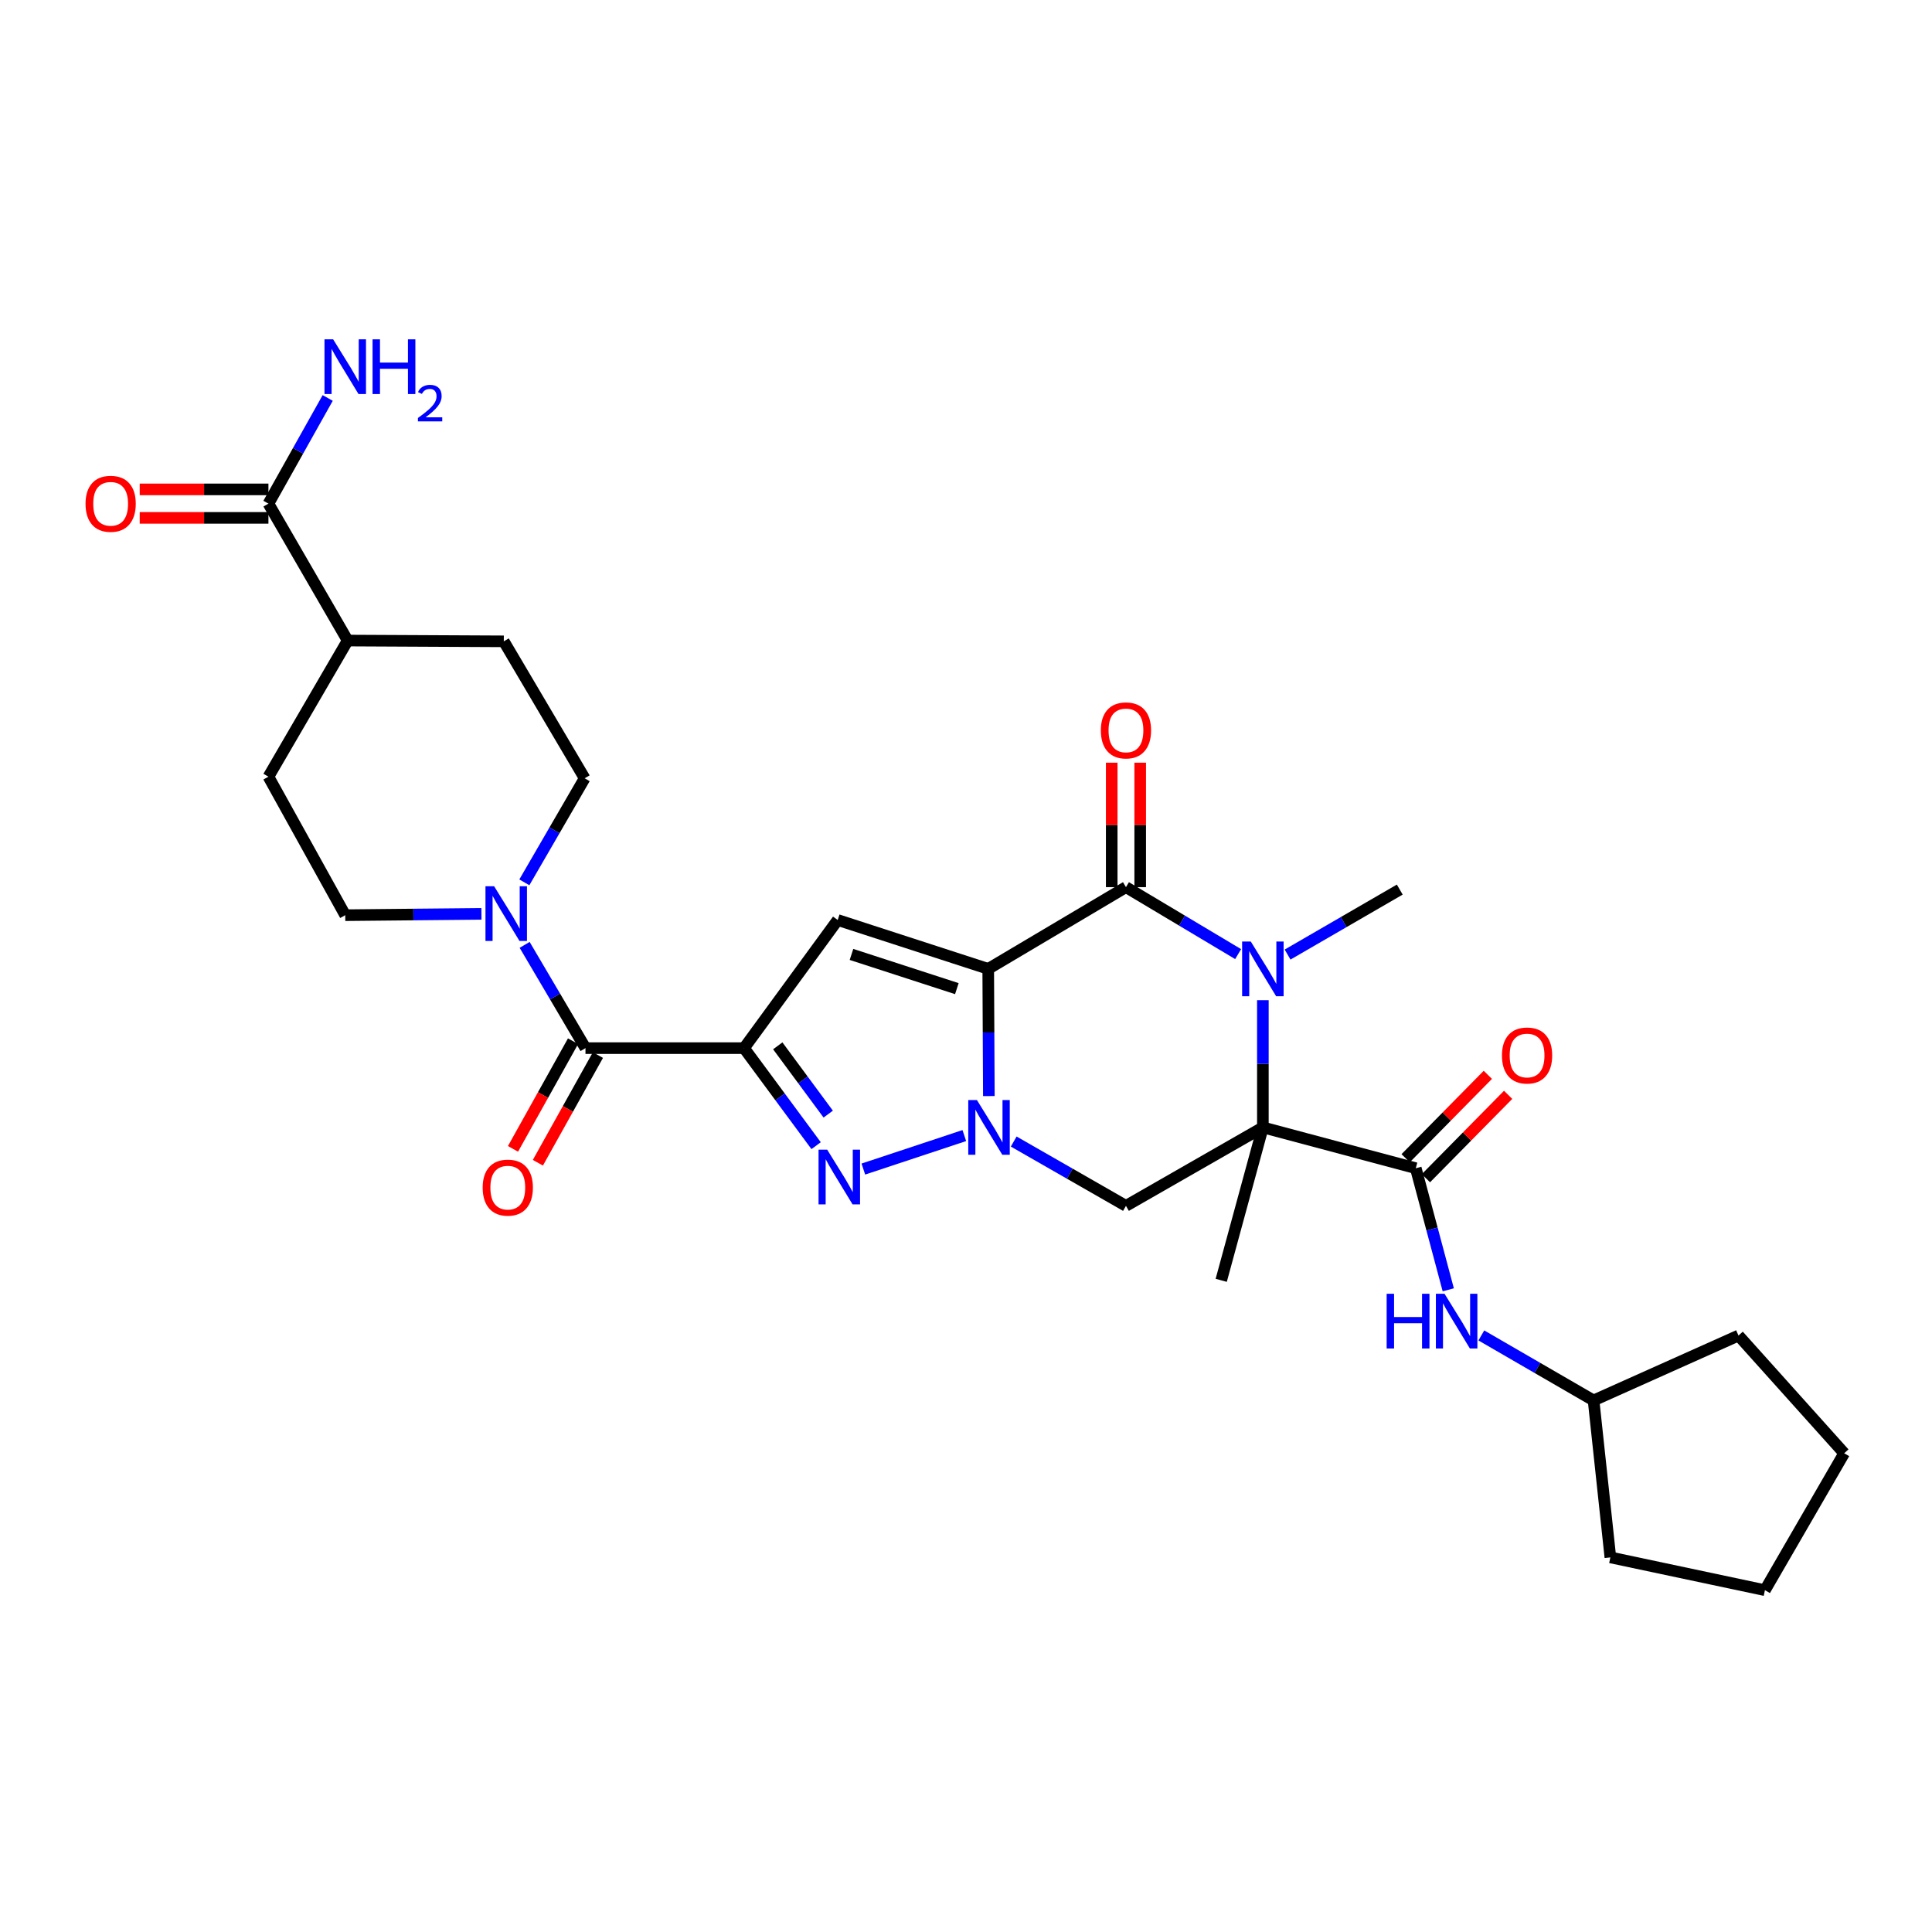 <?xml version='1.0' encoding='iso-8859-1'?>
<svg version='1.1' baseProfile='full'
              xmlns='http://www.w3.org/2000/svg'
                      xmlns:rdkit='http://www.rdkit.org/xml'
                      xmlns:xlink='http://www.w3.org/1999/xlink'
                  xml:space='preserve'
width='1000px' height='1000px' viewBox='0 0 1000 1000'>
<!-- END OF HEADER -->
<rect style='opacity:1.0;fill:#FFFFFF;stroke:none' width='1000' height='1000' x='0' y='0'> </rect>
<path class='bond-0' d='M 511.503,501.488 L 511.667,534.405' style='fill:none;fill-rule:evenodd;stroke:#000000;stroke-width:6px;stroke-linecap:butt;stroke-linejoin:miter;stroke-opacity:1' />
<path class='bond-0' d='M 511.667,534.405 L 511.832,567.323' style='fill:none;fill-rule:evenodd;stroke:#0000FF;stroke-width:6px;stroke-linecap:butt;stroke-linejoin:miter;stroke-opacity:1' />
<path class='bond-3' d='M 511.503,501.488 L 582.794,459.186' style='fill:none;fill-rule:evenodd;stroke:#000000;stroke-width:6px;stroke-linecap:butt;stroke-linejoin:miter;stroke-opacity:1' />
<path class='bond-6' d='M 511.503,501.488 L 433.593,476.192' style='fill:none;fill-rule:evenodd;stroke:#000000;stroke-width:6px;stroke-linecap:butt;stroke-linejoin:miter;stroke-opacity:1' />
<path class='bond-6' d='M 495.263,511.717 L 440.726,494.01' style='fill:none;fill-rule:evenodd;stroke:#000000;stroke-width:6px;stroke-linecap:butt;stroke-linejoin:miter;stroke-opacity:1' />
<path class='bond-5' d='M 499.131,587.773 L 446.864,605.105' style='fill:none;fill-rule:evenodd;stroke:#0000FF;stroke-width:6px;stroke-linecap:butt;stroke-linejoin:miter;stroke-opacity:1' />
<path class='bond-7' d='M 524.695,590.859 L 553.745,607.504' style='fill:none;fill-rule:evenodd;stroke:#0000FF;stroke-width:6px;stroke-linecap:butt;stroke-linejoin:miter;stroke-opacity:1' />
<path class='bond-7' d='M 553.745,607.504 L 582.794,624.149' style='fill:none;fill-rule:evenodd;stroke:#000000;stroke-width:6px;stroke-linecap:butt;stroke-linejoin:miter;stroke-opacity:1' />
<path class='bond-1' d='M 653.66,583.535 L 653.66,550.617' style='fill:none;fill-rule:evenodd;stroke:#000000;stroke-width:6px;stroke-linecap:butt;stroke-linejoin:miter;stroke-opacity:1' />
<path class='bond-1' d='M 653.66,550.617 L 653.66,517.699' style='fill:none;fill-rule:evenodd;stroke:#0000FF;stroke-width:6px;stroke-linecap:butt;stroke-linejoin:miter;stroke-opacity:1' />
<path class='bond-8' d='M 653.66,583.535 L 732.807,604.669' style='fill:none;fill-rule:evenodd;stroke:#000000;stroke-width:6px;stroke-linecap:butt;stroke-linejoin:miter;stroke-opacity:1' />
<path class='bond-22' d='M 653.66,583.535 L 632.1,662.698' style='fill:none;fill-rule:evenodd;stroke:#000000;stroke-width:6px;stroke-linecap:butt;stroke-linejoin:miter;stroke-opacity:1' />
<path class='bond-30' d='M 653.66,583.535 L 582.794,624.149' style='fill:none;fill-rule:evenodd;stroke:#000000;stroke-width:6px;stroke-linecap:butt;stroke-linejoin:miter;stroke-opacity:1' />
<path class='bond-2' d='M 385.115,542.511 L 433.593,476.192' style='fill:none;fill-rule:evenodd;stroke:#000000;stroke-width:6px;stroke-linecap:butt;stroke-linejoin:miter;stroke-opacity:1' />
<path class='bond-9' d='M 385.115,542.511 L 303.043,542.511' style='fill:none;fill-rule:evenodd;stroke:#000000;stroke-width:6px;stroke-linecap:butt;stroke-linejoin:miter;stroke-opacity:1' />
<path class='bond-31' d='M 385.115,542.511 L 403.769,567.754' style='fill:none;fill-rule:evenodd;stroke:#000000;stroke-width:6px;stroke-linecap:butt;stroke-linejoin:miter;stroke-opacity:1' />
<path class='bond-31' d='M 403.769,567.754 L 422.423,592.998' style='fill:none;fill-rule:evenodd;stroke:#0000FF;stroke-width:6px;stroke-linecap:butt;stroke-linejoin:miter;stroke-opacity:1' />
<path class='bond-31' d='M 402.569,541.321 L 415.627,558.991' style='fill:none;fill-rule:evenodd;stroke:#000000;stroke-width:6px;stroke-linecap:butt;stroke-linejoin:miter;stroke-opacity:1' />
<path class='bond-31' d='M 415.627,558.991 L 428.685,576.662' style='fill:none;fill-rule:evenodd;stroke:#0000FF;stroke-width:6px;stroke-linecap:butt;stroke-linejoin:miter;stroke-opacity:1' />
<path class='bond-4' d='M 582.794,459.186 L 611.826,476.516' style='fill:none;fill-rule:evenodd;stroke:#000000;stroke-width:6px;stroke-linecap:butt;stroke-linejoin:miter;stroke-opacity:1' />
<path class='bond-4' d='M 611.826,476.516 L 640.857,493.845' style='fill:none;fill-rule:evenodd;stroke:#0000FF;stroke-width:6px;stroke-linecap:butt;stroke-linejoin:miter;stroke-opacity:1' />
<path class='bond-13' d='M 590.167,459.186 L 590.167,426.976' style='fill:none;fill-rule:evenodd;stroke:#000000;stroke-width:6px;stroke-linecap:butt;stroke-linejoin:miter;stroke-opacity:1' />
<path class='bond-13' d='M 590.167,426.976 L 590.167,394.765' style='fill:none;fill-rule:evenodd;stroke:#FF0000;stroke-width:6px;stroke-linecap:butt;stroke-linejoin:miter;stroke-opacity:1' />
<path class='bond-13' d='M 575.422,459.186 L 575.422,426.976' style='fill:none;fill-rule:evenodd;stroke:#000000;stroke-width:6px;stroke-linecap:butt;stroke-linejoin:miter;stroke-opacity:1' />
<path class='bond-13' d='M 575.422,426.976 L 575.422,394.765' style='fill:none;fill-rule:evenodd;stroke:#FF0000;stroke-width:6px;stroke-linecap:butt;stroke-linejoin:miter;stroke-opacity:1' />
<path class='bond-24' d='M 666.447,494.081 L 695.482,477.265' style='fill:none;fill-rule:evenodd;stroke:#0000FF;stroke-width:6px;stroke-linecap:butt;stroke-linejoin:miter;stroke-opacity:1' />
<path class='bond-24' d='M 695.482,477.265 L 724.517,460.448' style='fill:none;fill-rule:evenodd;stroke:#000000;stroke-width:6px;stroke-linecap:butt;stroke-linejoin:miter;stroke-opacity:1' />
<path class='bond-11' d='M 732.807,604.669 L 741.214,636.138' style='fill:none;fill-rule:evenodd;stroke:#000000;stroke-width:6px;stroke-linecap:butt;stroke-linejoin:miter;stroke-opacity:1' />
<path class='bond-11' d='M 741.214,636.138 L 749.62,667.608' style='fill:none;fill-rule:evenodd;stroke:#0000FF;stroke-width:6px;stroke-linecap:butt;stroke-linejoin:miter;stroke-opacity:1' />
<path class='bond-14' d='M 738.057,609.845 L 759.333,588.263' style='fill:none;fill-rule:evenodd;stroke:#000000;stroke-width:6px;stroke-linecap:butt;stroke-linejoin:miter;stroke-opacity:1' />
<path class='bond-14' d='M 759.333,588.263 L 780.609,566.681' style='fill:none;fill-rule:evenodd;stroke:#FF0000;stroke-width:6px;stroke-linecap:butt;stroke-linejoin:miter;stroke-opacity:1' />
<path class='bond-14' d='M 727.557,599.493 L 748.833,577.912' style='fill:none;fill-rule:evenodd;stroke:#000000;stroke-width:6px;stroke-linecap:butt;stroke-linejoin:miter;stroke-opacity:1' />
<path class='bond-14' d='M 748.833,577.912 L 770.109,556.33' style='fill:none;fill-rule:evenodd;stroke:#FF0000;stroke-width:6px;stroke-linecap:butt;stroke-linejoin:miter;stroke-opacity:1' />
<path class='bond-10' d='M 303.043,542.511 L 287.298,515.787' style='fill:none;fill-rule:evenodd;stroke:#000000;stroke-width:6px;stroke-linecap:butt;stroke-linejoin:miter;stroke-opacity:1' />
<path class='bond-10' d='M 287.298,515.787 L 271.553,489.063' style='fill:none;fill-rule:evenodd;stroke:#0000FF;stroke-width:6px;stroke-linecap:butt;stroke-linejoin:miter;stroke-opacity:1' />
<path class='bond-15' d='M 296.604,538.921 L 281.066,566.788' style='fill:none;fill-rule:evenodd;stroke:#000000;stroke-width:6px;stroke-linecap:butt;stroke-linejoin:miter;stroke-opacity:1' />
<path class='bond-15' d='M 281.066,566.788 L 265.527,594.655' style='fill:none;fill-rule:evenodd;stroke:#FF0000;stroke-width:6px;stroke-linecap:butt;stroke-linejoin:miter;stroke-opacity:1' />
<path class='bond-15' d='M 309.482,546.101 L 293.944,573.969' style='fill:none;fill-rule:evenodd;stroke:#000000;stroke-width:6px;stroke-linecap:butt;stroke-linejoin:miter;stroke-opacity:1' />
<path class='bond-15' d='M 293.944,573.969 L 278.405,601.836' style='fill:none;fill-rule:evenodd;stroke:#FF0000;stroke-width:6px;stroke-linecap:butt;stroke-linejoin:miter;stroke-opacity:1' />
<path class='bond-17' d='M 271.401,456.699 L 287.009,429.772' style='fill:none;fill-rule:evenodd;stroke:#0000FF;stroke-width:6px;stroke-linecap:butt;stroke-linejoin:miter;stroke-opacity:1' />
<path class='bond-17' d='M 287.009,429.772 L 302.617,402.844' style='fill:none;fill-rule:evenodd;stroke:#000000;stroke-width:6px;stroke-linecap:butt;stroke-linejoin:miter;stroke-opacity:1' />
<path class='bond-18' d='M 249.196,473.009 L 213.946,473.355' style='fill:none;fill-rule:evenodd;stroke:#0000FF;stroke-width:6px;stroke-linecap:butt;stroke-linejoin:miter;stroke-opacity:1' />
<path class='bond-18' d='M 213.946,473.355 L 178.695,473.702' style='fill:none;fill-rule:evenodd;stroke:#000000;stroke-width:6px;stroke-linecap:butt;stroke-linejoin:miter;stroke-opacity:1' />
<path class='bond-25' d='M 766.737,691.222 L 795.784,708.043' style='fill:none;fill-rule:evenodd;stroke:#0000FF;stroke-width:6px;stroke-linecap:butt;stroke-linejoin:miter;stroke-opacity:1' />
<path class='bond-25' d='M 795.784,708.043 L 824.832,724.864' style='fill:none;fill-rule:evenodd;stroke:#000000;stroke-width:6px;stroke-linecap:butt;stroke-linejoin:miter;stroke-opacity:1' />
<path class='bond-12' d='M 138.941,260.679 L 179.956,331.553' style='fill:none;fill-rule:evenodd;stroke:#000000;stroke-width:6px;stroke-linecap:butt;stroke-linejoin:miter;stroke-opacity:1' />
<path class='bond-19' d='M 138.941,253.307 L 105.627,253.307' style='fill:none;fill-rule:evenodd;stroke:#000000;stroke-width:6px;stroke-linecap:butt;stroke-linejoin:miter;stroke-opacity:1' />
<path class='bond-19' d='M 105.627,253.307 L 72.312,253.307' style='fill:none;fill-rule:evenodd;stroke:#FF0000;stroke-width:6px;stroke-linecap:butt;stroke-linejoin:miter;stroke-opacity:1' />
<path class='bond-19' d='M 138.941,268.052 L 105.627,268.052' style='fill:none;fill-rule:evenodd;stroke:#000000;stroke-width:6px;stroke-linecap:butt;stroke-linejoin:miter;stroke-opacity:1' />
<path class='bond-19' d='M 105.627,268.052 L 72.312,268.052' style='fill:none;fill-rule:evenodd;stroke:#FF0000;stroke-width:6px;stroke-linecap:butt;stroke-linejoin:miter;stroke-opacity:1' />
<path class='bond-23' d='M 138.941,260.679 L 154.277,233.334' style='fill:none;fill-rule:evenodd;stroke:#000000;stroke-width:6px;stroke-linecap:butt;stroke-linejoin:miter;stroke-opacity:1' />
<path class='bond-23' d='M 154.277,233.334 L 169.614,205.989' style='fill:none;fill-rule:evenodd;stroke:#0000FF;stroke-width:6px;stroke-linecap:butt;stroke-linejoin:miter;stroke-opacity:1' />
<path class='bond-16' d='M 179.956,331.553 L 138.941,402.017' style='fill:none;fill-rule:evenodd;stroke:#000000;stroke-width:6px;stroke-linecap:butt;stroke-linejoin:miter;stroke-opacity:1' />
<path class='bond-32' d='M 179.956,331.553 L 260.766,331.954' style='fill:none;fill-rule:evenodd;stroke:#000000;stroke-width:6px;stroke-linecap:butt;stroke-linejoin:miter;stroke-opacity:1' />
<path class='bond-20' d='M 302.617,402.844 L 260.766,331.954' style='fill:none;fill-rule:evenodd;stroke:#000000;stroke-width:6px;stroke-linecap:butt;stroke-linejoin:miter;stroke-opacity:1' />
<path class='bond-21' d='M 178.695,473.702 L 138.941,402.017' style='fill:none;fill-rule:evenodd;stroke:#000000;stroke-width:6px;stroke-linecap:butt;stroke-linejoin:miter;stroke-opacity:1' />
<path class='bond-26' d='M 824.832,724.864 L 899.842,691.27' style='fill:none;fill-rule:evenodd;stroke:#000000;stroke-width:6px;stroke-linecap:butt;stroke-linejoin:miter;stroke-opacity:1' />
<path class='bond-27' d='M 824.832,724.864 L 833.523,806.1' style='fill:none;fill-rule:evenodd;stroke:#000000;stroke-width:6px;stroke-linecap:butt;stroke-linejoin:miter;stroke-opacity:1' />
<path class='bond-29' d='M 899.842,691.27 L 954.545,752.208' style='fill:none;fill-rule:evenodd;stroke:#000000;stroke-width:6px;stroke-linecap:butt;stroke-linejoin:miter;stroke-opacity:1' />
<path class='bond-28' d='M 833.523,806.1 L 913.522,823.073' style='fill:none;fill-rule:evenodd;stroke:#000000;stroke-width:6px;stroke-linecap:butt;stroke-linejoin:miter;stroke-opacity:1' />
<path class='bond-33' d='M 913.522,823.073 L 954.545,752.208' style='fill:none;fill-rule:evenodd;stroke:#000000;stroke-width:6px;stroke-linecap:butt;stroke-linejoin:miter;stroke-opacity:1' />
<path  class='atom-1' d='M 505.653 569.375
L 514.933 584.375
Q 515.853 585.855, 517.333 588.535
Q 518.813 591.215, 518.893 591.375
L 518.893 569.375
L 522.653 569.375
L 522.653 597.695
L 518.773 597.695
L 508.813 581.295
Q 507.653 579.375, 506.413 577.175
Q 505.213 574.975, 504.853 574.295
L 504.853 597.695
L 501.173 597.695
L 501.173 569.375
L 505.653 569.375
' fill='#0000FF'/>
<path  class='atom-5' d='M 647.4 487.328
L 656.68 502.328
Q 657.6 503.808, 659.08 506.488
Q 660.56 509.168, 660.64 509.328
L 660.64 487.328
L 664.4 487.328
L 664.4 515.648
L 660.52 515.648
L 650.56 499.248
Q 649.4 497.328, 648.16 495.128
Q 646.96 492.928, 646.6 492.248
L 646.6 515.648
L 642.92 515.648
L 642.92 487.328
L 647.4 487.328
' fill='#0000FF'/>
<path  class='atom-6' d='M 428.16 595.072
L 437.44 610.072
Q 438.36 611.552, 439.84 614.232
Q 441.32 616.912, 441.4 617.072
L 441.4 595.072
L 445.16 595.072
L 445.16 623.392
L 441.28 623.392
L 431.32 606.992
Q 430.16 605.072, 428.92 602.872
Q 427.72 600.672, 427.36 599.992
L 427.36 623.392
L 423.68 623.392
L 423.68 595.072
L 428.16 595.072
' fill='#0000FF'/>
<path  class='atom-11' d='M 255.76 458.723
L 265.04 473.723
Q 265.96 475.203, 267.44 477.883
Q 268.92 480.563, 269 480.723
L 269 458.723
L 272.76 458.723
L 272.76 487.043
L 268.88 487.043
L 258.92 470.643
Q 257.76 468.723, 256.52 466.523
Q 255.32 464.323, 254.96 463.643
L 254.96 487.043
L 251.28 487.043
L 251.28 458.723
L 255.76 458.723
' fill='#0000FF'/>
<path  class='atom-12' d='M 717.73 669.656
L 721.57 669.656
L 721.57 681.696
L 736.05 681.696
L 736.05 669.656
L 739.89 669.656
L 739.89 697.976
L 736.05 697.976
L 736.05 684.896
L 721.57 684.896
L 721.57 697.976
L 717.73 697.976
L 717.73 669.656
' fill='#0000FF'/>
<path  class='atom-12' d='M 747.69 669.656
L 756.97 684.656
Q 757.89 686.136, 759.37 688.816
Q 760.85 691.496, 760.93 691.656
L 760.93 669.656
L 764.69 669.656
L 764.69 697.976
L 760.81 697.976
L 750.85 681.576
Q 749.69 679.656, 748.45 677.456
Q 747.25 675.256, 746.89 674.576
L 746.89 697.976
L 743.21 697.976
L 743.21 669.656
L 747.69 669.656
' fill='#0000FF'/>
<path  class='atom-14' d='M 569.794 378.055
Q 569.794 371.255, 573.154 367.455
Q 576.514 363.655, 582.794 363.655
Q 589.074 363.655, 592.434 367.455
Q 595.794 371.255, 595.794 378.055
Q 595.794 384.935, 592.394 388.855
Q 588.994 392.735, 582.794 392.735
Q 576.554 392.735, 573.154 388.855
Q 569.794 384.975, 569.794 378.055
M 582.794 389.535
Q 587.114 389.535, 589.434 386.655
Q 591.794 383.735, 591.794 378.055
Q 591.794 372.495, 589.434 369.695
Q 587.114 366.855, 582.794 366.855
Q 578.474 366.855, 576.114 369.655
Q 573.794 372.455, 573.794 378.055
Q 573.794 383.775, 576.114 386.655
Q 578.474 389.535, 582.794 389.535
' fill='#FF0000'/>
<path  class='atom-15' d='M 777.41 546.318
Q 777.41 539.518, 780.77 535.718
Q 784.13 531.918, 790.41 531.918
Q 796.69 531.918, 800.05 535.718
Q 803.41 539.518, 803.41 546.318
Q 803.41 553.198, 800.01 557.118
Q 796.61 560.998, 790.41 560.998
Q 784.17 560.998, 780.77 557.118
Q 777.41 553.238, 777.41 546.318
M 790.41 557.798
Q 794.73 557.798, 797.05 554.918
Q 799.41 551.998, 799.41 546.318
Q 799.41 540.758, 797.05 537.958
Q 794.73 535.118, 790.41 535.118
Q 786.09 535.118, 783.73 537.918
Q 781.41 540.718, 781.41 546.318
Q 781.41 552.038, 783.73 554.918
Q 786.09 557.798, 790.41 557.798
' fill='#FF0000'/>
<path  class='atom-16' d='M 249.831 614.71
Q 249.831 607.91, 253.191 604.11
Q 256.551 600.31, 262.831 600.31
Q 269.111 600.31, 272.471 604.11
Q 275.831 607.91, 275.831 614.71
Q 275.831 621.59, 272.431 625.51
Q 269.031 629.39, 262.831 629.39
Q 256.591 629.39, 253.191 625.51
Q 249.831 621.63, 249.831 614.71
M 262.831 626.19
Q 267.151 626.19, 269.471 623.31
Q 271.831 620.39, 271.831 614.71
Q 271.831 609.15, 269.471 606.35
Q 267.151 603.51, 262.831 603.51
Q 258.511 603.51, 256.151 606.31
Q 253.831 609.11, 253.831 614.71
Q 253.831 620.43, 256.151 623.31
Q 258.511 626.19, 262.831 626.19
' fill='#FF0000'/>
<path  class='atom-20' d='M 44.271 260.759
Q 44.271 253.959, 47.631 250.159
Q 50.991 246.359, 57.271 246.359
Q 63.551 246.359, 66.911 250.159
Q 70.271 253.959, 70.271 260.759
Q 70.271 267.639, 66.871 271.559
Q 63.471 275.439, 57.271 275.439
Q 51.031 275.439, 47.631 271.559
Q 44.271 267.679, 44.271 260.759
M 57.271 272.239
Q 61.591 272.239, 63.911 269.359
Q 66.271 266.439, 66.271 260.759
Q 66.271 255.199, 63.911 252.399
Q 61.591 249.559, 57.271 249.559
Q 52.951 249.559, 50.591 252.359
Q 48.271 255.159, 48.271 260.759
Q 48.271 266.479, 50.591 269.359
Q 52.951 272.239, 57.271 272.239
' fill='#FF0000'/>
<path  class='atom-24' d='M 172.435 175.637
L 181.715 190.637
Q 182.635 192.117, 184.115 194.797
Q 185.595 197.477, 185.675 197.637
L 185.675 175.637
L 189.435 175.637
L 189.435 203.957
L 185.555 203.957
L 175.595 187.557
Q 174.435 185.637, 173.195 183.437
Q 171.995 181.237, 171.635 180.557
L 171.635 203.957
L 167.955 203.957
L 167.955 175.637
L 172.435 175.637
' fill='#0000FF'/>
<path  class='atom-24' d='M 192.835 175.637
L 196.675 175.637
L 196.675 187.677
L 211.155 187.677
L 211.155 175.637
L 214.995 175.637
L 214.995 203.957
L 211.155 203.957
L 211.155 190.877
L 196.675 190.877
L 196.675 203.957
L 192.835 203.957
L 192.835 175.637
' fill='#0000FF'/>
<path  class='atom-24' d='M 216.368 202.964
Q 217.054 201.195, 218.691 200.218
Q 220.328 199.215, 222.598 199.215
Q 225.423 199.215, 227.007 200.746
Q 228.591 202.277, 228.591 204.997
Q 228.591 207.769, 226.532 210.356
Q 224.499 212.943, 220.275 216.005
L 228.908 216.005
L 228.908 218.117
L 216.315 218.117
L 216.315 216.349
Q 219.8 213.867, 221.859 212.019
Q 223.944 210.171, 224.948 208.508
Q 225.951 206.845, 225.951 205.129
Q 225.951 203.333, 225.053 202.33
Q 224.156 201.327, 222.598 201.327
Q 221.093 201.327, 220.09 201.934
Q 219.087 202.541, 218.374 203.888
L 216.368 202.964
' fill='#0000FF'/>
</svg>
